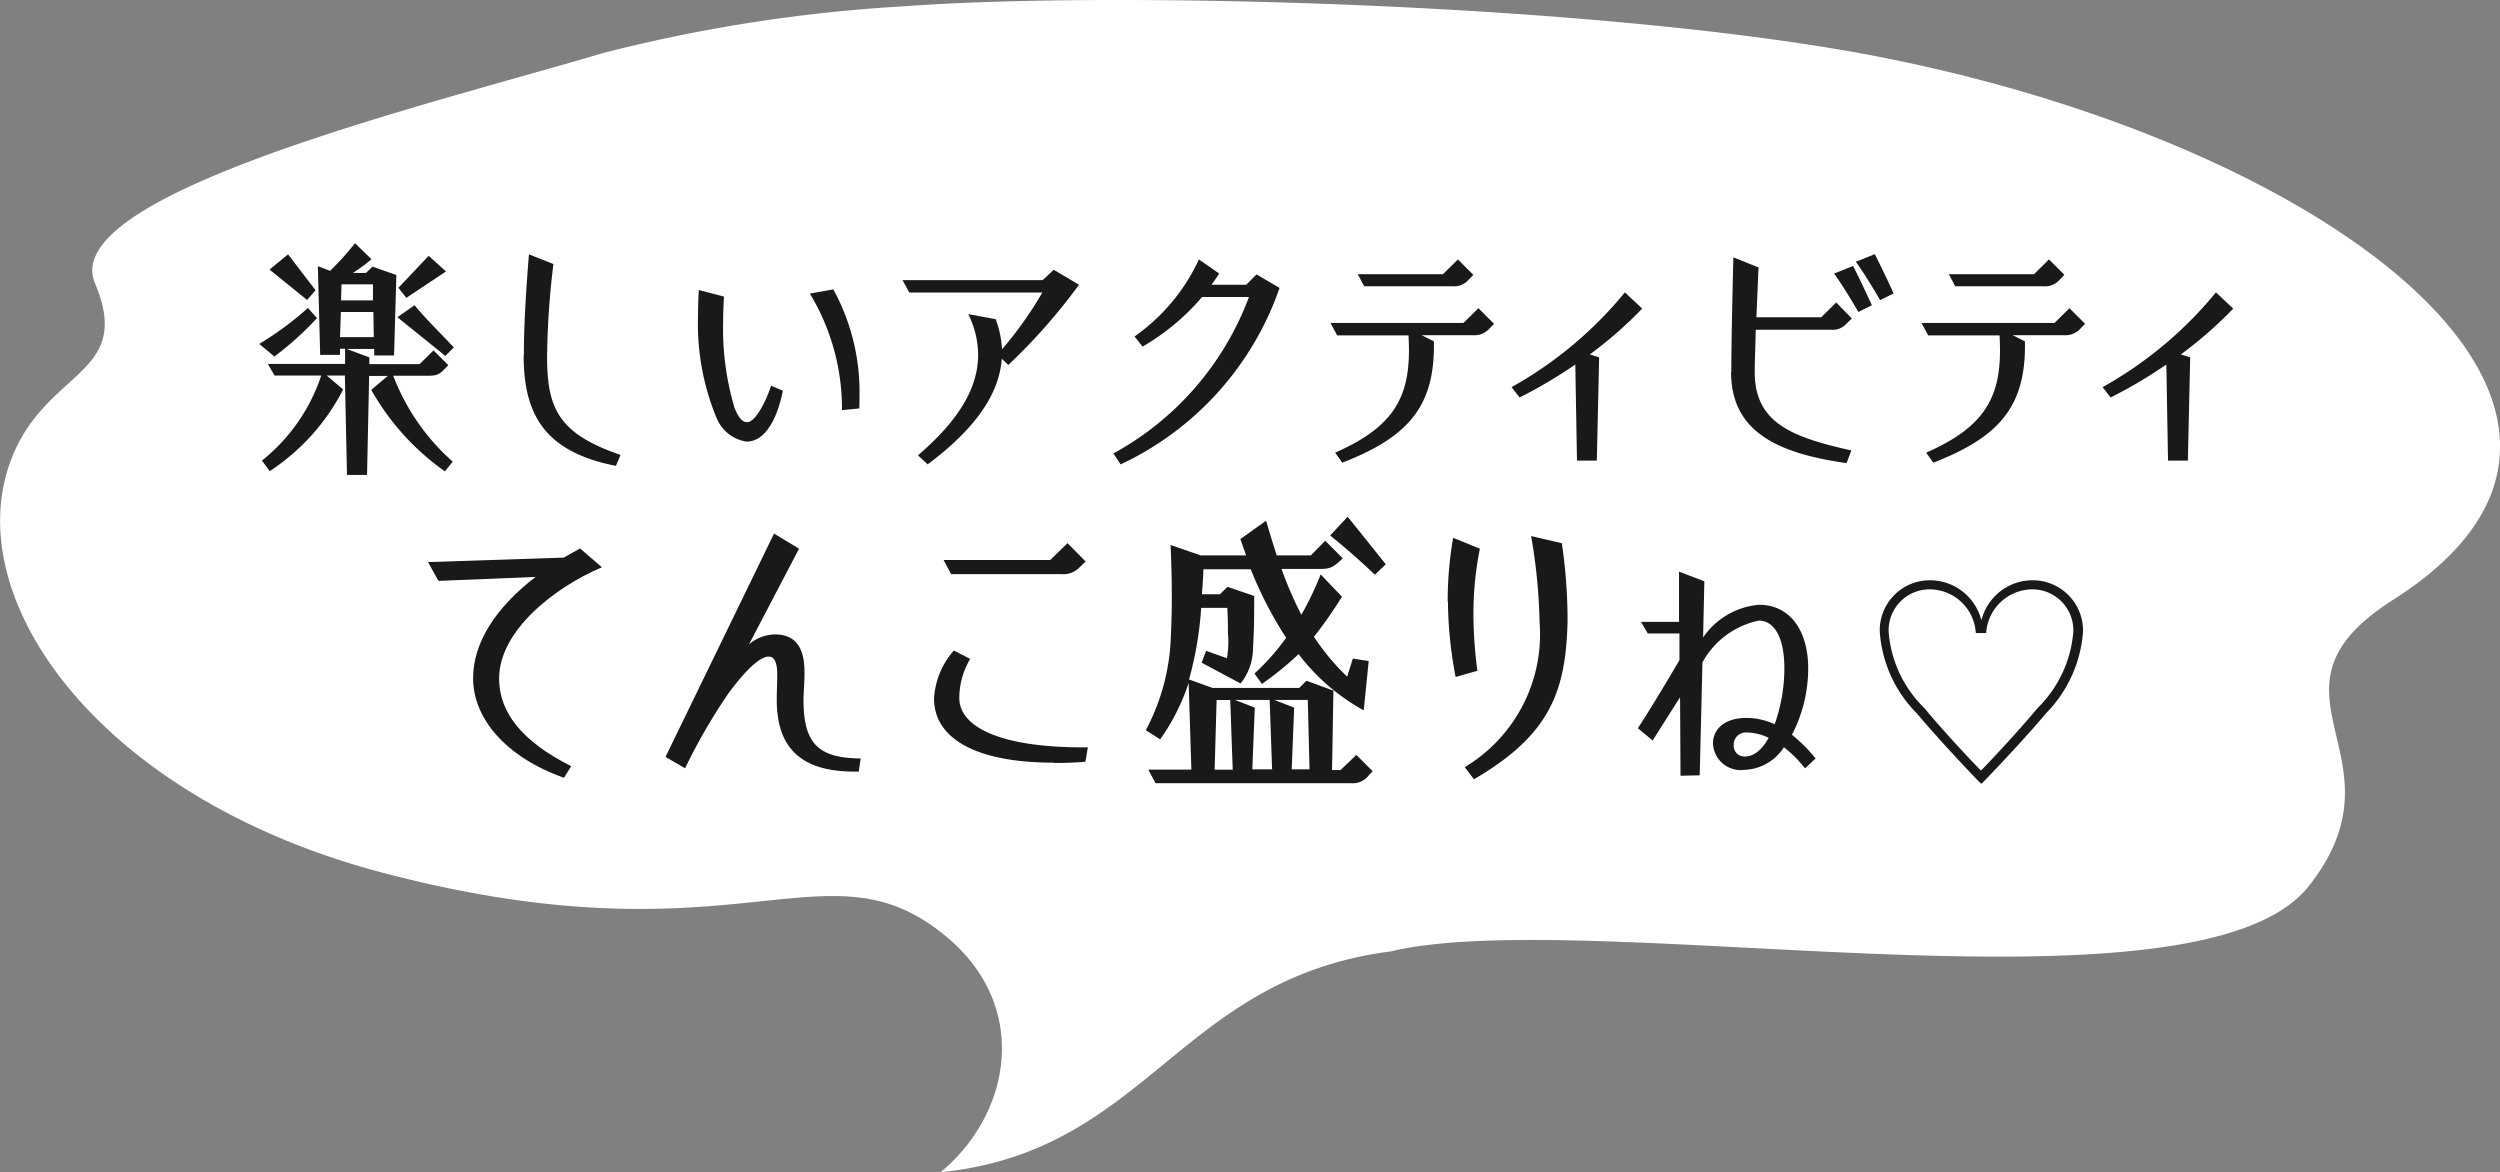 <svg id="グループ_1350" data-name="グループ 1350" xmlns="http://www.w3.org/2000/svg" width="118.435" height="55.536" viewBox="0 0 118.435 55.536">
  <rect x="0" y="0" width="118.435" height="55.536" fill="#808080" stroke="none"/>
  <path id="パス_4990" data-name="パス 4990" d="M314.589,45.073c9.379-2.238,38.217,3.612,43.5-3.1,4.857-6.17-2.933-9.16,4-13.564C375.8,19.7,359.589,7,337.815,2.708c-12.7-2.5-35.841-3.173-46.237-2.413a74.554,74.554,0,0,0-14.3,2.218c-8.178,2.431-25.858,6.666-24.072,10.9s-2.032,4.072-3.778,7.9c-3.013,6.6,3.638,16.411,17.425,20.036,16.935,4.453,20.969-1.774,26.716,3.047,3.942,3.306,3.057,8.342-.3,11.137,9.842-1.006,11.23-9.153,21.324-10.462" transform="translate(-248.708 0)" fill="#fff"/>
  <g id="グループ_1446" data-name="グループ 1446" transform="translate(-3412.722 -809.52)">
    <g id="グループ_1447" data-name="グループ 1447">
      <path id="パス_6004" data-name="パス 6004" d="M0,4.81a15.518,15.518,0,0,0,2.3-1.7l.43.48A14.9,14.9,0,0,1,.71,5.41l-.72-.6Zm4.07,1.5H3.19l.78.66A10.185,10.185,0,0,1,.49,10.84l-.37-.5A8.611,8.611,0,0,0,2.93,6.31H.72L.4,5.76H4.06V5.04H3.82v.29H2.88l-.11-4.2.58.22A12.689,12.689,0,0,0,4.53.04L5.31.8a7.453,7.453,0,0,1-.88.65h.62l.31-.3,1.13.4L6.38,5.36H5.44V5.05H4.13l1.08.4v.32H7.59l.66-.65.7.7c-.36.36-.41.5-.95.5H6.34a10.365,10.365,0,0,0,2.82,4.07l-.37.46A11.813,11.813,0,0,1,5.3,6.99l.78-.66H5.2l-.1,4.69H4.15l-.1-4.69ZM.48,1.29,1.36.57l1.3,1.7-.4.46Zm4.94,3.2L5.4,3.3H3.86L3.82,4.49ZM5.38,2.75V1.99H3.89l-.02.76Zm1.17.79.8-.56c.59.71,1.27,1.36,1.86,2l-.4.4L6.54,3.55Zm.03-1.38L8.02.64l.82.74L6.96,2.63l-.37-.47Z" transform="translate(3425.01 821)" fill="#191919"/>
      <path id="パス_6005" data-name="パス 6005" d="M14.53,5.34c0-1.42.1-3.05.24-4.77l1.16.46a38.925,38.925,0,0,0-.3,4.37c0,2.42.5,3.66,3.48,4.67l-.22.52c-3.42-.67-4.37-2.48-4.37-5.23Z" transform="translate(3423.01 821)" fill="#191919"/>
      <path id="パス_6006" data-name="パス 6006" d="M25.63,8.25a11.637,11.637,0,0,1-.85-4.75c0-.4.01-.82.04-1.24l1.19.31c-.02.37-.04.78-.04,1.2a13.065,13.065,0,0,0,.54,4.07c.23.58.43.68.6.68.41,0,.94-1.1,1.13-1.73l.56.24c-.24,1.2-.78,2.41-1.72,2.41a1.815,1.815,0,0,1-1.45-1.2Zm4.44-5.82,1.12-.2a10.121,10.121,0,0,1,1.24,5.06c0,.19,0,.38-.01.58l-.82.08a10.541,10.541,0,0,0-1.52-5.52Z" transform="translate(3421.01 821)" fill="#191919"/>
      <path id="パス_6007" data-name="パス 6007" d="M37.2,10.09c1.74-1.49,2.85-3.05,2.85-4.76a4.339,4.339,0,0,0-.47-1.93l1.3.24a4.632,4.632,0,0,1,.3,1.43,17.765,17.765,0,0,0,1.91-2.69h-6.3l-.32-.59h6.64l.52-.49,1.2.71a27.842,27.842,0,0,1-3.35,3.8l-.31-.3c-.12,1.75-1.35,3.39-3.51,5.01Z" transform="translate(3419.01 821)" fill="#191919"/>
      <path id="パス_6008" data-name="パス 6008" d="M48.46,10a14.025,14.025,0,0,0,6.42-7.41H52.66a10.9,10.9,0,0,1-2.82,2.35l-.38-.48A9.157,9.157,0,0,0,52.51.81l.96.67c-.12.18-.24.36-.36.53h1.64l.49-.49,1.09.64a14.453,14.453,0,0,1-7.53,8.36L48.46,10Z" transform="translate(3417.01 821)" fill="#191919"/>
      <path id="パス_6009" data-name="パス 6009" d="M60.95,9.97c2.69-1.18,3.51-2.53,3.51-4.86,0-.22-.01-.46-.02-.7H61.06l-.32-.59h6.3l.71-.7.74.74-.29.3a.976.976,0,0,1-.72.24H65.06l.58.29c.07,3.15-1.29,4.56-4.34,5.75l-.34-.48Zm1.08-8.46h4.04l.71-.7.73.73-.3.31a.916.916,0,0,1-.71.23H62.34l-.31-.58Z" transform="translate(3415.01 821)" fill="#191919"/>
      <path id="パス_6010" data-name="パス 6010" d="M76.34,5.79A22.521,22.521,0,0,1,73.7,7.35l-.38-.49a18.706,18.706,0,0,0,5.37-4.49l.82.77a19.666,19.666,0,0,1-2.48,2.17l.44.14-.11,4.89h-.94l-.08-4.56Z" transform="translate(3411.01 821)" fill="#191919"/>
      <path id="パス_6011" data-name="パス 6011" d="M85.73,6.15c0-1,.05-3.67.1-5.44l1.19.48-.1,2.36h3.07l.71-.7.74.76-.3.29a.859.859,0,0,1-.7.24H86.89c-.02.83-.05,1.57-.05,2.01,0,2.43,1.81,3.09,4.58,3.71l-.23.6c-3.25-.46-5.47-1.48-5.47-4.31ZM90.6,1.48l.9-.36c.28.55.64,1.31.89,1.86l-.64.32c-.31-.54-.78-1.31-1.15-1.82ZM91.63.92l.9-.36c.28.55.64,1.31.89,1.86l-.64.32C92.47,2.2,92,1.43,91.63.92Z" transform="translate(3409.01 821)" fill="#191919"/>
      <path id="パス_6012" data-name="パス 6012" d="M96.95,9.97c2.69-1.18,3.51-2.53,3.51-4.86,0-.22-.01-.46-.02-.7H97.06l-.32-.59h6.3l.71-.7.74.74-.29.3a.976.976,0,0,1-.72.24h-2.42l.58.29c.07,3.15-1.29,4.56-4.34,5.75l-.34-.48Zm1.08-8.46h4.04l.71-.7.73.73-.3.31a.916.916,0,0,1-.71.23H98.34l-.31-.58Z" transform="translate(3407.01 821)" fill="#191919"/>
      <path id="パス_6013" data-name="パス 6013" d="M112.34,5.79a22.521,22.521,0,0,1-2.64,1.56l-.38-.49a18.706,18.706,0,0,0,5.37-4.49l.82.77a19.666,19.666,0,0,1-2.48,2.17l.44.14-.11,4.89h-.94l-.08-4.56Z" transform="translate(3403.01 821)" fill="#191919"/>
    </g>
    <g id="グループ_1446-2" data-name="グループ 1446" transform="translate(1.779 -2)">
      <path id="パス_6014" data-name="パス 6014" d="M123.155,7.416c0-1.666,1.068-3.332,2.957-4.787l-4.6.188-.493-.892,6.43-.211c.258-.141.5-.293.774-.434l1.033.892c-2.194.927-4.869,2.98-4.869,5.268,0,1.607,1.079,2.98,3.414,4.154l-.34.551c-2.781-.986-4.306-2.828-4.306-4.717Z" transform="translate(3310.201 836.222)" fill="#191919"/>
      <path id="パス_6015" data-name="パス 6015" d="M141.539,11.955c-2.57,0-3.661-1.185-3.661-3.391,0-.4.023-.763.023-1.2,0-.587-.141-.857-.4-.857-.411,0-1.079.61-1.924,1.76a27.012,27.012,0,0,0-2.042,3.532l-.927-.54L137.749.68l1.185.716-2.37,4.529a1.977,1.977,0,0,1,1.22-.469c1.2,0,1.408.939,1.408,1.807,0,.516-.047.939-.047,1.314,0,2.135.786,2.734,2.71,2.757l-.094.622h-.235Z" transform="translate(3309.863 836.118)" fill="#191919"/>
      <path id="パス_6016" data-name="パス 6016" d="M151.141,11.466c-3.813,0-5.691-1.2-5.691-3.039a3.772,3.772,0,0,1,.939-2.276l.774.4a3.638,3.638,0,0,0-.516,1.854c0,1.291,1.76,2.335,5.867,2.335h.223l-.117.681c-.516.047-1.009.059-1.49.059Zm-5.221-9.6h5.033l.821-.8.857.868-.34.329a1.06,1.06,0,0,1-.821.27H146.26l-.352-.657Z" transform="translate(3309.742 836.185)" fill="#191919"/>
      <path id="パス_6017" data-name="パス 6017" d="M156.164,11.979h1.995l-.129-4.107a10.063,10.063,0,0,1-1.349,2.675L156,10.114a10.091,10.091,0,0,0,1.185-4.4c.023-.551.047-1.126.047-1.842s-.012-1.525-.059-2.534l1.431.493h2.147l-.27-.774L161.7.188c.164.575.34,1.126.5,1.643h1.619l.681-.692.833.833c-.422.4-.587.5-1.033.5H162.43a17.51,17.51,0,0,0,.939,2.171,14.3,14.3,0,0,0,.915-1.912l1.009,1.056a20.027,20.027,0,0,1-1.326,1.9,10.931,10.931,0,0,0,1.572,1.889l.27-.857.751.117-.235,2.335a9.758,9.758,0,0,1-3.086-2.663A14.694,14.694,0,0,1,161.5,7.92l-.352-.493a10.754,10.754,0,0,0,1.5-1.69,18.876,18.876,0,0,1-1.678-3.25h-2.241c-.012.481-.047.833-.07,1.185h.857l.352-.352,1.267.434c0,.845,0,1.561-.059,2.546a2.66,2.66,0,0,1-.587,1.6l-1.842-.986.211-.563.986.352a4.554,4.554,0,0,0,.047-1.2c0-.27,0-.575-.012-.821-.012-.188-.012-.282-.012-.364h-1.244a16.545,16.545,0,0,1-.575,3.391l1.115.4h4.107l.34-.34,1.279.469L164.823,12h.4l.751-.716.774.774-.153.153a.966.966,0,0,1-.9.411h-9.234L156.129,12Zm3.954,0L160,8.682h-.645l-.094,3.3h.857Zm1.866,0-.117-3.3h-1.643l.939.364-.117,2.922h.927Zm1.772,0-.082-3.3h-1.584l.939.364-.117,2.922h.845ZM164.729.892,165.562,0c.845,1.044,1.056,1.314,1.807,2.253l-.516.493c-.54-.5-.962-.915-2.112-1.854Z" transform="translate(3309.224 836)" fill="#191919"/>
      <path id="パス_6018" data-name="パス 6018" d="M170.19,3.878a17.354,17.354,0,0,1,.258-3.015l1.267.516a15.613,15.613,0,0,0-.305,3.156,20.224,20.224,0,0,0,.188,2.628l-1.033.293a19.717,19.717,0,0,1-.364-3.59Zm.81,7.849a7.34,7.34,0,0,0,3.543-6.876,26.648,26.648,0,0,0-.4-4.071l1.455.34a25.433,25.433,0,0,1,.27,3.414V4.84c-.082,3.262-.8,5.35-4.435,7.462L171,11.727Z" transform="translate(3309.336 836.135)" fill="#191919"/>
      <path id="パス_6019" data-name="パス 6019" d="M182.34,6.58,181.06,8.6l-.7-.58c.48-.73,1.38-2.21,1.97-3.23V3.53h-1.5l-.32-.55h1.8V.6l1.2.46-.06,2.66a3.582,3.582,0,0,1,2.65-1.55c1.45,0,2.33,1.2,2.33,3.02a6.869,6.869,0,0,1-.77,3.14,7.41,7.41,0,0,1,1.12,1.12l-.5.47a5.913,5.913,0,0,0-1-1,2.316,2.316,0,0,1-1.87,1.07,1.311,1.311,0,0,1-1.49-1.26c0-.67.56-1.2,1.58-1.2a3.2,3.2,0,0,1,1.34.3,7.884,7.884,0,0,0,.46-2.64c0-1.62-.56-2.27-1.21-2.27a3.966,3.966,0,0,0-2.67,1.98l-.13,5.35-.91.02-.02-3.69Zm4.21,1.89a2.515,2.515,0,0,0-1.04-.25.579.579,0,0,0-.61.6.509.509,0,0,0,.52.54c.46,0,.84-.35,1.14-.89Z" transform="translate(3308.175 838)" fill="#191919"/>
      <path id="パス_6020" data-name="パス 6020" d="M196.61,10.64c-.44-.44-2.16-2.27-3.02-3.31a6.077,6.077,0,0,1-1.77-3.89,2.37,2.37,0,0,1,2.34-2.43,2.514,2.514,0,0,1,2.47,1.88h.01a2.5,2.5,0,0,1,2.47-1.88,2.383,2.383,0,0,1,2.34,2.43,6.151,6.151,0,0,1-1.77,3.89c-.86,1.04-2.59,2.87-3.03,3.31h-.02Zm-.24-7.13a2.2,2.2,0,0,0-2.22-2.07,1.941,1.941,0,0,0-1.91,2,5.632,5.632,0,0,0,1.7,3.63c.78.96,2.25,2.53,2.67,2.95h.01c.42-.42,1.88-1.99,2.67-2.95a5.7,5.7,0,0,0,1.7-3.63,1.942,1.942,0,0,0-1.91-2,2.209,2.209,0,0,0-2.22,2.07h-.52Z" transform="translate(3308.175 838)" fill="#191919"/>
    </g>
  </g>
</svg>
